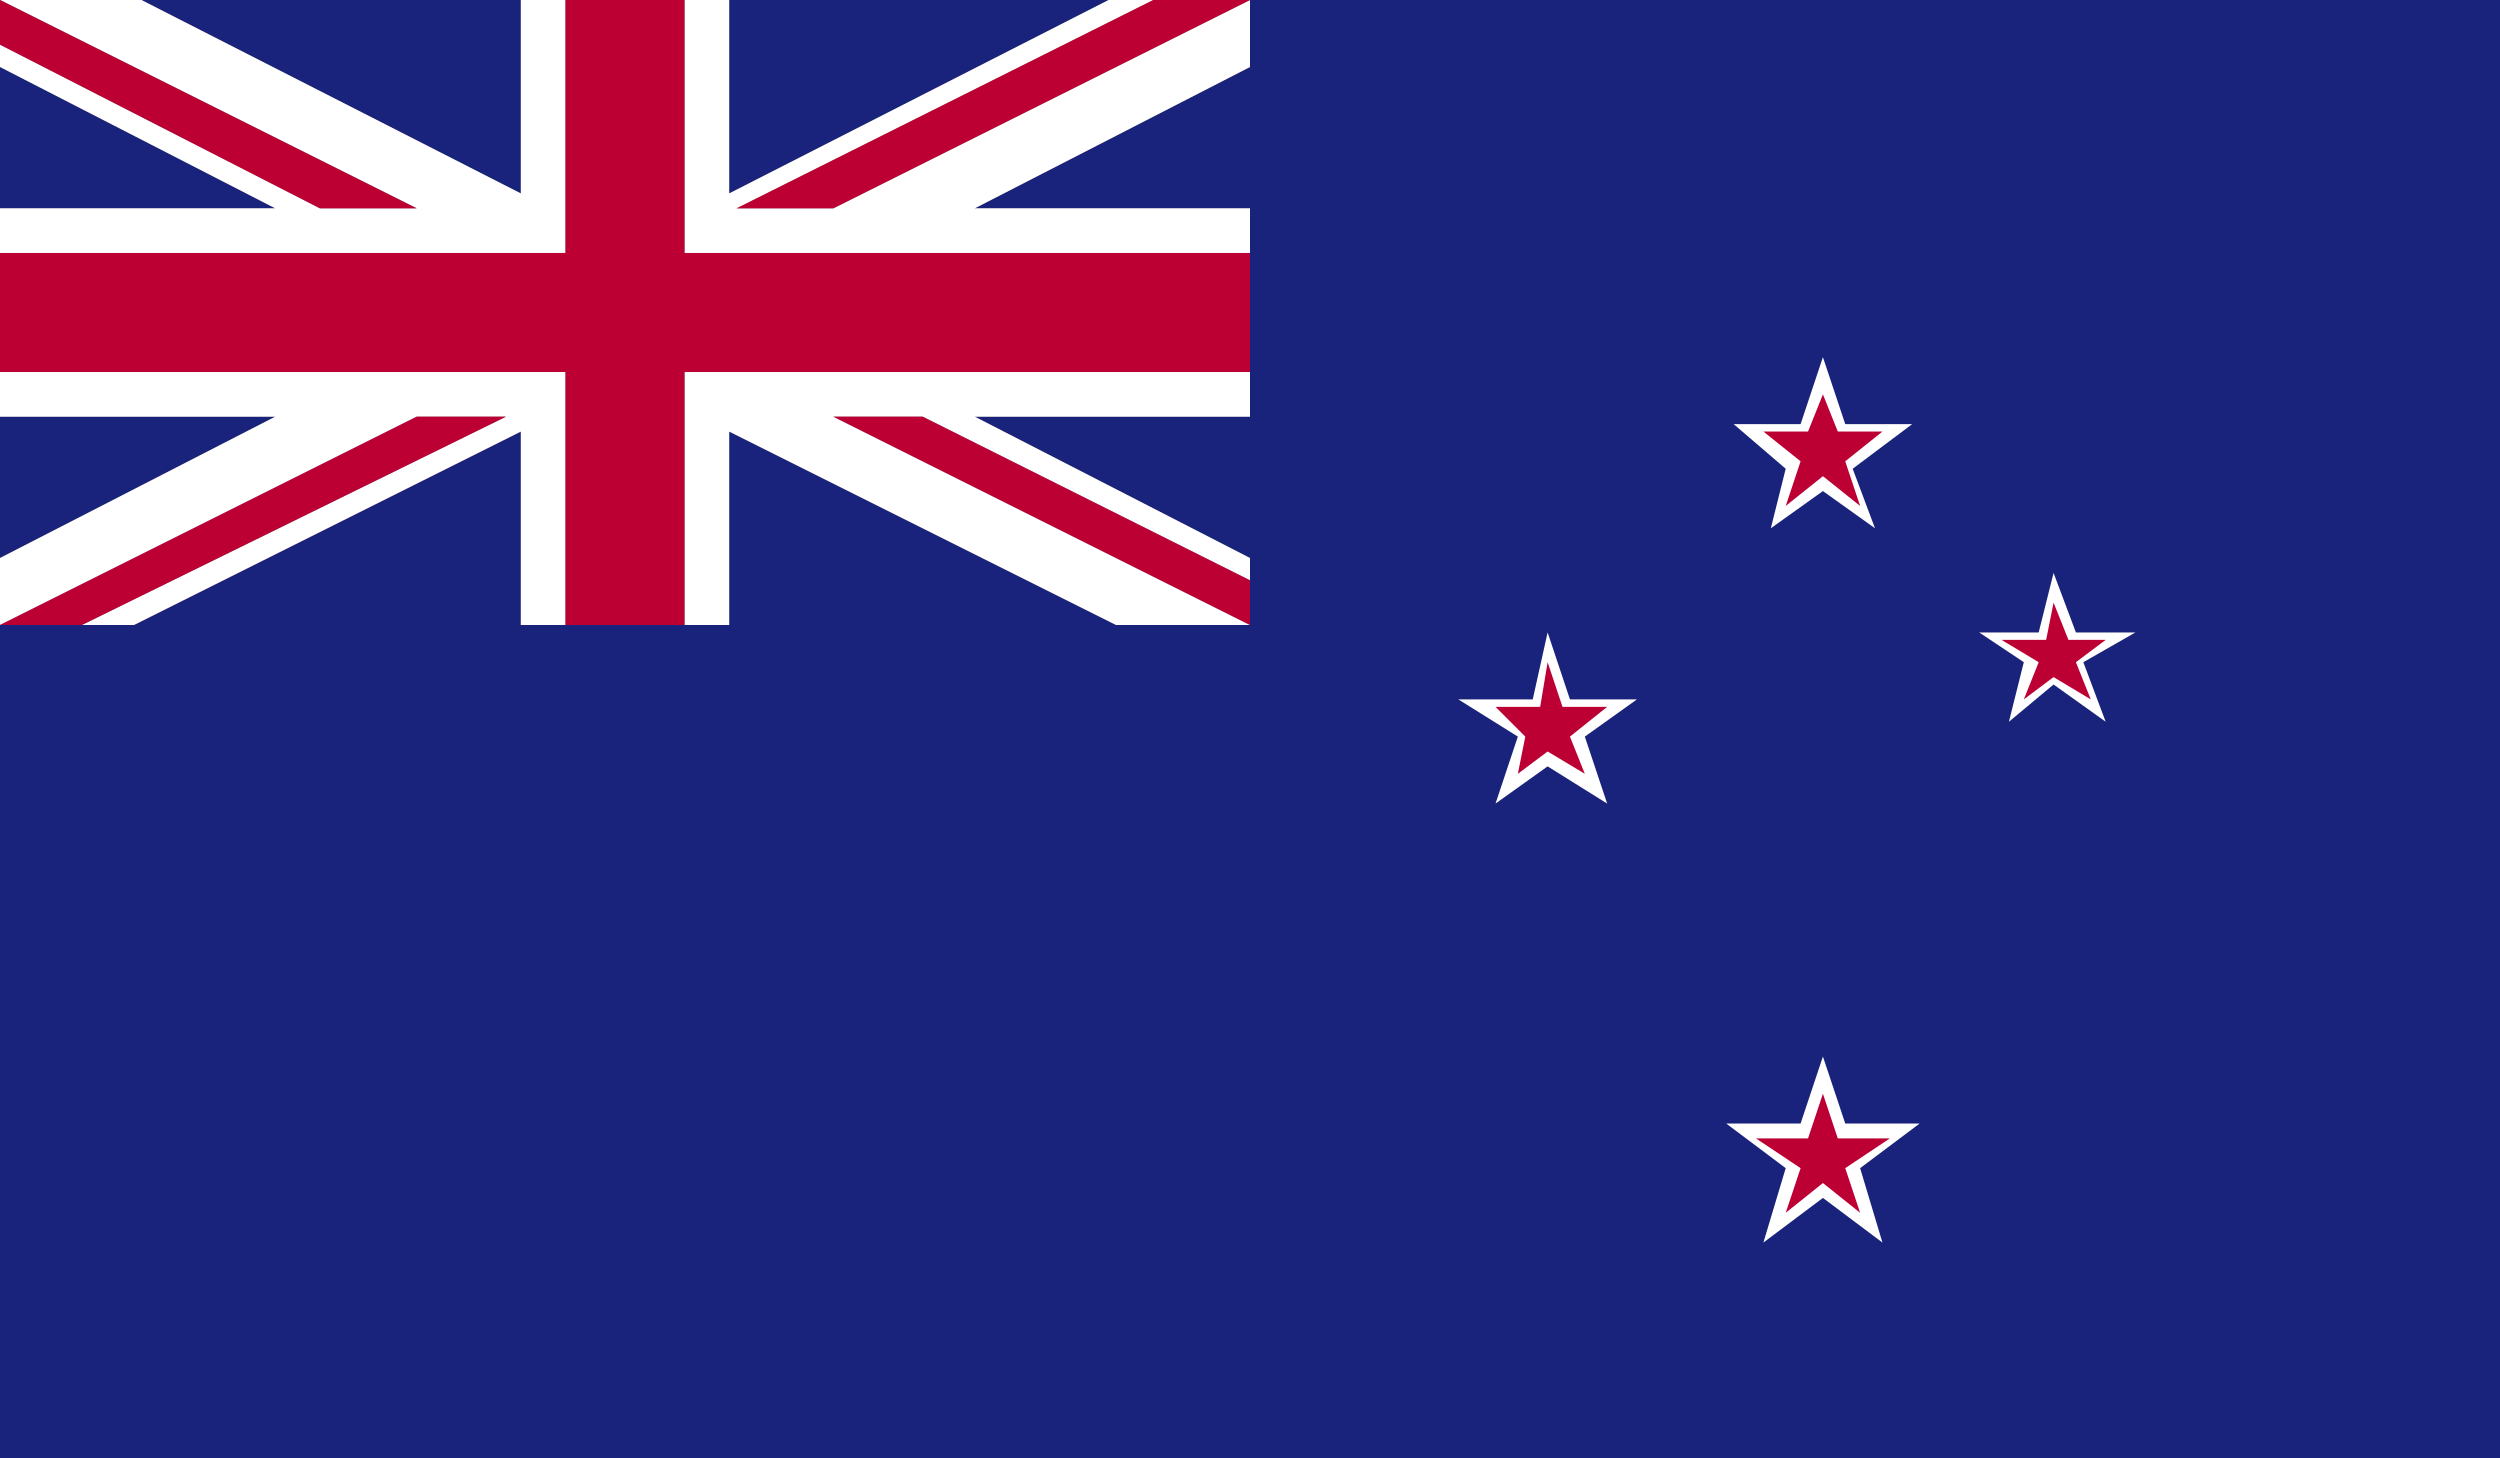 <?xml version="1.0" encoding="utf-8"?>
<!-- Generator: Adobe Illustrator 18.0.0, SVG Export Plug-In . SVG Version: 6.00 Build 0)  -->
<!DOCTYPE svg PUBLIC "-//W3C//DTD SVG 1.1//EN" "http://www.w3.org/Graphics/SVG/1.1/DTD/svg11.dtd">
<svg version="1.1" id="Layer_1" xmlns="http://www.w3.org/2000/svg" xmlns:xlink="http://www.w3.org/1999/xlink" x="0px" y="0px"
	 viewBox="0 0 33.6 19.6" enable-background="new 0 0 33.6 19.6" xml:space="preserve">
<rect x="0" y="0" width="33.6" height="19.6" fill="#808080" stroke="none"/>
<g id="NEW_ZEALAND_1_">
	<g>
		<g>
			<defs>
				<rect id="SVGID_1_" x="0" y="0" width="33.6" height="19.6"/>
			</defs>
			<clipPath id="SVGID_2_">
				<use xlink:href="#SVGID_1_"  overflow="visible"/>
			</clipPath>
			<polygon clip-path="url(#SVGID_2_)" fill="#1A237B" points="16.8,0 16.8,0.6 16.8,0.8 16.8,0.9 13.1,2.8 16.8,2.8 16.8,3.4 
				16.8,4.2 16.8,5 16.8,5.6 13.1,5.6 16.8,7.5 16.8,7.8 16.8,8.4 16.8,8.4 15.6,8.4 15.2,8.4 15,8.4 9.8,5.8 9.8,8.4 9.2,8.4 
				8.4,8.4 7.6,8.4 7,8.4 7,5.8 1.8,8.4 1.1,8.4 0,8.4 0,19.6 33.6,19.6 33.6,0 			"/>
			<polygon clip-path="url(#SVGID_2_)" fill="#1A237B" points="0,5.6 0,7.5 3.7,5.6 			"/>
			<polygon clip-path="url(#SVGID_2_)" fill="#1A237B" points="9.8,0 9.8,2.6 14.9,0 			"/>
			<polygon clip-path="url(#SVGID_2_)" fill="#1A237B" points="7,0 1.9,0 7,2.6 			"/>
			<polygon clip-path="url(#SVGID_2_)" fill="#1A237B" points="0,2.8 3.7,2.8 0,0.9 			"/>
			<polygon clip-path="url(#SVGID_2_)" fill="#FFFFFF" points="16.8,0 11.2,2.8 9.9,2.8 15.5,0 14.9,0 9.8,2.6 9.8,0 9.2,0 9.2,2.8 
				9.2,3.2 9.2,3.4 10.1,3.4 11.3,3.4 11.7,3.4 11.9,3.4 16.8,3.4 16.8,2.8 13.1,2.8 16.8,0.9 16.8,0.8 16.8,0.6 16.8,0 			"/>
			<polygon clip-path="url(#SVGID_2_)" fill="#FFFFFF" points="7,0 7,2.6 1.9,0 0,0 5.6,2.8 4.3,2.8 0,0.6 0,0.9 3.7,2.8 0,2.8 
				0,3.4 4.8,3.4 5.5,3.4 6.7,3.4 7.6,3.4 7.6,3.2 7.6,2.9 7.6,2.8 7.6,0 			"/>
			<polygon clip-path="url(#SVGID_2_)" fill="#FFFFFF" points="11.3,5 10.1,5 9.2,5 9.2,5.2 9.2,5.5 9.2,5.6 9.2,8.4 9.8,8.4 
				9.8,5.8 15,8.4 15.2,8.4 15.6,8.4 16.8,8.4 16.8,8.4 11.2,5.6 12.4,5.6 16.8,7.8 16.8,7.5 13.1,5.6 16.8,5.6 16.8,5 11.9,5 			
				"/>
			<polygon clip-path="url(#SVGID_2_)" fill="#FFFFFF" points="6.7,5 5.5,5 5,5 4.8,5 0,5 0,5.6 3.7,5.6 0,7.5 0,8.4 5.6,5.6 
				6.8,5.6 1.1,8.4 1.8,8.4 7,5.8 7,8.4 7.6,8.4 7.6,5.6 7.6,5.2 7.6,5 			"/>
			<polygon clip-path="url(#SVGID_2_)" fill="#BD0034" points="5.6,5.6 0,8.4 0,8.4 1.1,8.4 6.8,5.6 			"/>
			<polygon clip-path="url(#SVGID_2_)" fill="#BD0034" points="0,0.6 4.3,2.8 5.6,2.8 0,0 			"/>
			<polygon clip-path="url(#SVGID_2_)" fill="#BD0034" points="16.8,0 15.5,0 9.9,2.8 11.2,2.8 			"/>
			<polygon clip-path="url(#SVGID_2_)" fill="#BD0034" points="11.2,5.6 16.8,8.4 16.8,7.8 12.4,5.6 			"/>
			<polygon clip-path="url(#SVGID_2_)" fill="#BD0034" points="7.6,0 7.6,2.8 7.6,2.9 7.6,3.2 7.6,3.4 6.7,3.4 5.5,3.4 4.8,3.4 
				0,3.4 0,5 4.8,5 5,5 5.5,5 6.7,5 7.6,5 7.6,5.2 7.6,5.6 7.6,8.4 8.4,8.4 9.2,8.4 9.2,5.6 9.2,5.5 9.2,5.2 9.2,5 10.1,5 11.3,5 
				11.9,5 16.8,5 16.8,4.2 16.8,3.4 11.9,3.4 11.7,3.4 11.3,3.4 10.1,3.4 9.2,3.4 9.2,3.2 9.2,2.8 9.2,0 			"/>
			<polygon clip-path="url(#SVGID_2_)" fill="#FFFFFF" points="23.3,5.7 24.2,5.7 24.5,4.8 24.8,5.7 25.7,5.7 24.9,6.3 25.2,7.1 
				24.5,6.6 23.8,7.1 24,6.3 			"/>
			<polygon clip-path="url(#SVGID_2_)" fill="#BD0034" points="23.7,5.8 24.3,5.8 24.5,5.3 24.7,5.8 25.3,5.8 24.8,6.2 25,6.8 
				24.5,6.4 24,6.8 24.2,6.2 			"/>
			<polygon clip-path="url(#SVGID_2_)" fill="#FFFFFF" points="19.6,9.4 20.6,9.4 20.8,8.5 21.1,9.4 22,9.4 21.3,9.9 21.6,10.8 
				20.8,10.3 20.1,10.8 20.4,9.9 			"/>
			<polygon clip-path="url(#SVGID_2_)" fill="#BD0034" points="20.1,9.5 20.7,9.5 20.8,8.9 21,9.5 21.6,9.5 21.1,9.9 21.3,10.4 
				20.8,10.1 20.4,10.4 20.5,9.9 			"/>
			<polygon clip-path="url(#SVGID_2_)" fill="#FFFFFF" points="26.6,8.5 27.4,8.5 27.6,7.7 27.9,8.5 28.7,8.5 28,8.9 28.3,9.7 
				27.6,9.2 27,9.7 27.2,8.9 			"/>
			<polygon clip-path="url(#SVGID_2_)" fill="#BD0034" points="26.9,8.6 27.5,8.6 27.6,8.1 27.8,8.6 28.3,8.6 27.9,8.9 28.1,9.4 
				27.6,9.1 27.2,9.4 27.4,8.9 			"/>
			<polygon clip-path="url(#SVGID_2_)" fill="#FFFFFF" points="23.2,15.1 24.2,15.1 24.5,14.2 24.8,15.1 25.8,15.1 25,15.7 
				25.3,16.7 24.5,16.1 23.7,16.7 24,15.7 			"/>
			<polygon clip-path="url(#SVGID_2_)" fill="#BD0034" points="23.6,15.3 24.3,15.3 24.5,14.7 24.7,15.3 25.4,15.3 24.8,15.7 
				25,16.3 24.5,15.9 24,16.3 24.2,15.7 			"/>
		</g>
	</g>
</g>
</svg>
